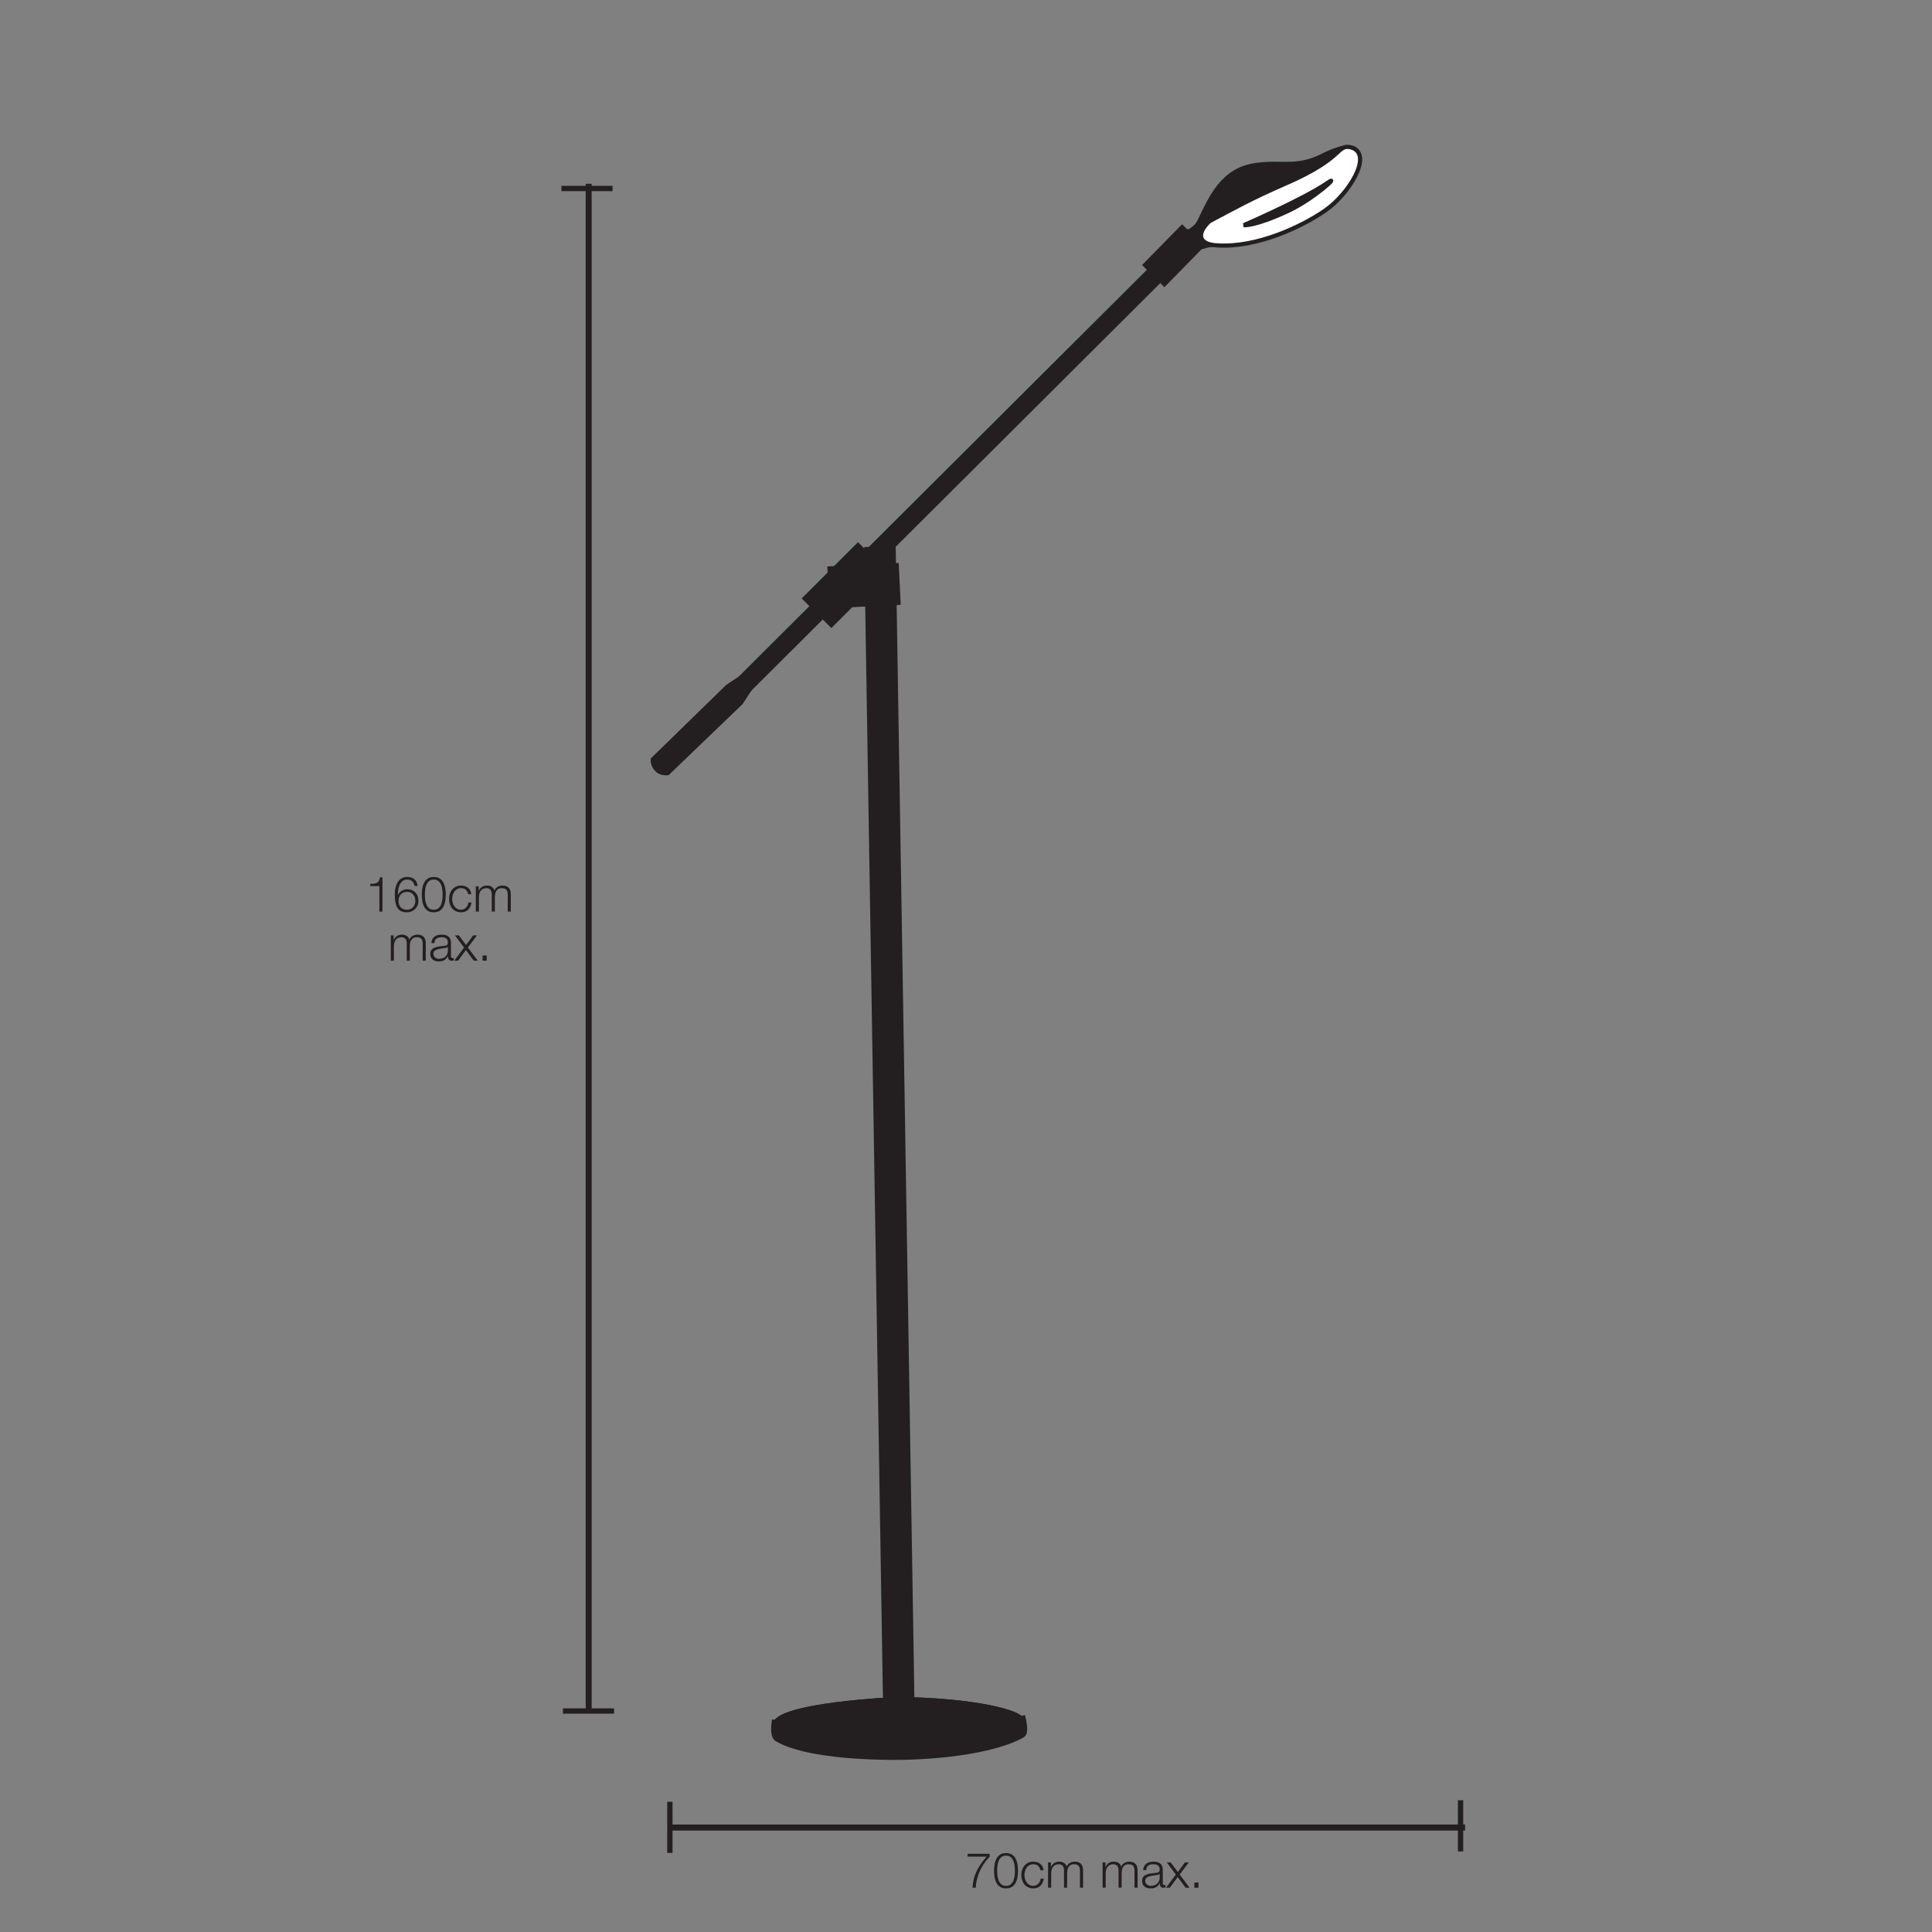 <?xml version="1.0" encoding="UTF-8" standalone="no"?>
<!DOCTYPE svg PUBLIC "-//W3C//DTD SVG 1.1//EN" "http://www.w3.org/Graphics/SVG/1.1/DTD/svg11.dtd">
<svg width="100%" height="100%" viewBox="0 0 512 512" version="1.1" xmlns="http://www.w3.org/2000/svg" xmlns:xlink="http://www.w3.org/1999/xlink" xml:space="preserve" xmlns:serif="http://www.serif.com/" style="fill-rule:evenodd;clip-rule:evenodd;stroke-linecap:square;stroke-miterlimit:1;">
    <rect x="0" y="0" width="512" height="512" fill="#808080" stroke="none"/>
    <g transform="matrix(0.476,0,0,0.476,118.934,157.82)">
        <g transform="matrix(1,0,0,1,-656.745,-3498.65)">
            <path d="M826.137,3550.01L820.253,3559.05L779.073,3598.62C779.073,3598.62 774.311,3599.5 771.356,3595.94C768.402,3592.38 769.357,3589.32 769.357,3589.32L811.256,3548.45L821.064,3541.99C821.064,3541.99 823.682,3541.68 825.77,3543.94C827.857,3546.2 827.518,3547.89 827.518,3547.89L826.307,3549.75L826.292,3549.72C825.591,3548.23 824.716,3546.62 824.016,3546.1L826.137,3550.01ZM814.198,3552.11L822.089,3546.91C822.178,3546.96 822.263,3547.03 822.338,3547.11L822.403,3547.19L816.63,3556.06C816.63,3556.06 777.079,3594.06 777.079,3594.06C776.411,3593.98 775.58,3593.72 774.95,3592.96C774.463,3592.37 774.198,3591.75 774.054,3591.27L814.198,3552.11Z" style="fill:rgb(35,31,32);"/>
            <path d="M769.357,3589.32L811.256,3548.45L821.064,3541.99C821.064,3541.99 823.682,3541.68 825.77,3543.94C827.857,3546.2 827.518,3547.89 827.518,3547.89L820.253,3559.05L779.073,3598.62C779.073,3598.62 774.311,3599.5 771.356,3595.94C768.402,3592.38 769.357,3589.32 769.357,3589.32Z" style="fill:rgb(35,31,32);"/>
        </g>
        <g transform="matrix(1,0,0,1,-656.745,-3498.65)">
            <path d="M821.543,3547.83L1068.4,3301.8" style="fill:none;stroke:rgb(35,31,32);stroke-width:10.51px;"/>
            <path d="M821.543,3547.83L1068.4,3301.8" style="fill:none;"/>
        </g>
        <g transform="matrix(1,0,0,1,-656.745,-3498.65)">
            <path d="M869.733,3500.27L884.564,3485.45" style="fill:none;stroke:rgb(35,31,32);stroke-width:23.35px;"/>
            <path d="M869.733,3500.27L884.564,3485.45" style="fill:none;"/>
        </g>
        <g transform="matrix(1,0,0,1,-656.745,-3498.65)">
            <path d="M879.724,3493.54L896.136,3492.74" style="fill:none;stroke:rgb(35,31,32);stroke-width:23.35px;"/>
            <path d="M879.724,3493.54L896.136,3492.74" style="fill:none;"/>
        </g>
        <g transform="matrix(1,0,0,1,-656.745,-3498.65)">
            <path d="M896.948,3480.24L907.355,4121.69" style="fill:none;stroke:rgb(35,31,32);stroke-width:17.51px;"/>
            <path d="M896.948,3480.24L907.355,4121.69" style="fill:none;"/>
        </g>
        <g transform="matrix(1,0,0,1,-656.745,-3498.65)">
            <path d="M907.07,4111.85C907.07,4111.85 837.769,4114.73 837.449,4126.75C837.191,4136.46 888.784,4140.13 911.57,4139.29C934.356,4138.46 976.403,4133.25 977.021,4124.8C977.452,4118.91 947.559,4112.32 907.07,4111.85ZM970.686,4124.99C969.287,4125.72 967.526,4126.4 965.495,4127.05C951.804,4131.43 926.987,4134.05 911.399,4134.63C895.797,4135.2 866.385,4133.64 850.23,4129.38C847.73,4128.72 845.575,4128.01 843.901,4127.2C843.606,4127.06 843.285,4126.87 842.99,4126.68C843.302,4126.46 843.645,4126.23 843.957,4126.07C846.374,4124.8 849.779,4123.73 853.729,4122.77C873.133,4118.06 904.835,4116.62 907.132,4116.52L907.141,4116.52C934.737,4116.85 957.284,4120.01 968.187,4123.9C969.053,4124.2 969.931,4124.61 970.686,4124.99Z" style="fill:rgb(35,31,32);"/>
            <path d="M907.07,4111.85C907.07,4111.85 837.769,4114.73 837.449,4126.75C837.191,4136.46 888.784,4140.13 911.57,4139.29C934.356,4138.46 976.403,4133.25 977.021,4124.8C977.452,4118.91 947.559,4112.32 907.07,4111.85Z" style="fill:rgb(35,31,32);"/>
        </g>
        <g transform="matrix(1,0,0,1,-656.745,-3498.65)">
            <path d="M838.713,4126.99C838.713,4126.99 837.903,4133.27 839.957,4134.47C859.904,4146.13 911.498,4144.49 911.498,4144.49C911.498,4144.49 954.731,4143.99 975.625,4132.34C977.331,4131.39 975.796,4124.74 975.796,4124.74" style="fill:none;stroke:rgb(35,31,32);stroke-width:4.67px;"/>
            <path d="M838.713,4126.99C838.713,4126.99 837.903,4133.27 839.957,4134.47C859.904,4146.13 911.498,4144.49 911.498,4144.49C911.498,4144.49 954.731,4143.99 975.625,4132.34C977.331,4131.39 975.796,4124.74 975.796,4124.74" style="fill:rgb(35,31,32);"/>
        </g>
        <g transform="matrix(1,0,0,1,-656.745,-3498.65)">
            <path d="M1159.95,3250.72C1159.95,3250.72 1156.58,3248.28 1143.55,3254.89C1130.52,3261.49 1120.99,3258.91 1111.52,3259.6C1102.06,3260.28 1090.83,3261.69 1081.05,3280C1074.64,3292.01 1076.14,3292.28 1070.63,3296.26C1067.51,3298.51 1071.34,3305.64 1073.84,3304.29C1076.34,3302.93 1081.13,3302.26 1081.13,3302.26" style="fill:none;stroke:rgb(35,31,32);stroke-width:4.67px;"/>
            <path d="M1159.95,3250.72C1159.95,3250.72 1156.58,3248.28 1143.55,3254.89C1130.52,3261.49 1120.99,3258.91 1111.52,3259.6C1102.06,3260.28 1090.83,3261.69 1081.05,3280C1074.64,3292.01 1076.14,3292.28 1070.63,3296.26C1067.51,3298.51 1071.34,3305.64 1073.84,3304.29C1076.34,3302.93 1081.13,3302.26 1081.13,3302.26" style="fill:rgb(35,31,32);"/>
        </g>
        <g transform="matrix(1,0,0,1,-656.745,-3498.65)">
            <path d="M1080.91,3291.21C1080.91,3291.21 1069.41,3301.52 1084.48,3302.54C1106.35,3304.03 1131.37,3292.14 1144.18,3283.21C1156.98,3274.29 1169.53,3253.44 1159.02,3250.35C1151.81,3248.23 1156.17,3256.01 1123.09,3270.33C1103.92,3278.64 1093.92,3284.35 1080.91,3291.21Z" style="fill:none;stroke:rgb(35,31,32);stroke-width:4.67px;"/>
            <path d="M1080.91,3291.21C1080.91,3291.21 1069.41,3301.52 1084.48,3302.54C1106.35,3304.03 1131.37,3292.14 1144.18,3283.21C1156.98,3274.29 1169.53,3253.44 1159.02,3250.35C1151.81,3248.23 1156.17,3256.01 1123.09,3270.33C1103.92,3278.64 1093.92,3284.35 1080.91,3291.21Z" style="fill:white;"/>
        </g>
        <g transform="matrix(0.934,0.064,0.064,0.938,-798.896,-3360.85)">
            <path d="M1053.79,3315.7L1067.11,3302.19" style="fill:none;stroke:rgb(35,31,32);stroke-width:17.51px;"/>
            <path d="M1053.79,3315.7L1067.11,3302.19" style="fill:none;"/>
        </g>
        <g transform="matrix(1,0,0,1,-656.745,-3498.65)">
            <path d="M1099.4,3292.44C1099.4,3292.44 1132.9,3277.96 1146.14,3268.78C1153.39,3263.75 1138.47,3277.85 1123.77,3284.64C1105.03,3293.31 1099.4,3292.44 1099.4,3292.44Z" style="fill:none;stroke:rgb(35,31,32);stroke-width:2.34px;"/>
            <path d="M1099.4,3292.44C1099.4,3292.44 1132.9,3277.96 1146.14,3268.78C1153.39,3263.75 1138.47,3277.85 1123.77,3284.64C1105.03,3293.31 1099.4,3292.44 1099.4,3292.44Z" style="fill:rgb(35,31,32);"/>
        </g>
        <g transform="matrix(6.154,7.35066e-16,2.7089e-16,-8.63,344.399,377.084)">
            <path d="M-35.787,-35.787L35.787,-35.787" style="fill:none;fill-rule:nonzero;stroke:rgb(35,31,32);stroke-width:0.39px;stroke-linecap:butt;stroke-miterlimit:4;"/>
        </g>
        <g transform="matrix(-4.41243e-16,7.206,7.206,4.41243e-16,123.091,698.58)">
            <path d="M-3.543,0L0,0" style="fill:none;fill-rule:nonzero;stroke:rgb(35,31,32);stroke-width:0.41px;stroke-linecap:butt;stroke-miterlimit:4;"/>
        </g>
        <g transform="matrix(-4.41243e-16,7.206,7.206,4.41243e-16,563.296,697.746)">
            <path d="M-3.543,0L0,0" style="fill:none;fill-rule:nonzero;stroke:rgb(35,31,32);stroke-width:0.41px;stroke-linecap:butt;stroke-miterlimit:4;"/>
        </g>
        <g transform="matrix(2.1407e-15,-11.848,-16.615,-1.53893e-15,-516.72,195.956)">
            <path d="M-35.787,-35.787L35.787,-35.787" style="fill:none;fill-rule:nonzero;stroke:rgb(35,31,32);stroke-width:0.2px;stroke-linecap:butt;stroke-miterlimit:4;"/>
        </g>
        <g transform="matrix(7.206,8.82485e-16,8.82485e-16,-7.206,90.547,621.043)">
            <path d="M-3.543,0L0,0" style="fill:none;fill-rule:nonzero;stroke:rgb(35,31,32);stroke-width:0.41px;stroke-linecap:butt;stroke-miterlimit:4;"/>
        </g>
        <g transform="matrix(7.206,8.82485e-16,8.82485e-16,-7.206,89.713,-226.621)">
            <path d="M-3.543,0L0,0" style="fill:none;fill-rule:nonzero;stroke:rgb(35,31,32);stroke-width:0.41px;stroke-linecap:butt;stroke-miterlimit:4;"/>
        </g>
        <g transform="matrix(5.261,0,0,3.509,-382.607,-1600.66)">
            <g transform="matrix(5.193,0,0,7.785,127.364,661.179)">
                <path d="M0.051,-0.691L0.051,-0.633L0.438,-0.633C0.389,-0.578 0.348,-0.525 0.314,-0.474C0.279,-0.423 0.251,-0.373 0.228,-0.323C0.205,-0.272 0.187,-0.221 0.175,-0.168C0.162,-0.115 0.154,-0.059 0.15,-0L0.218,-0C0.222,-0.081 0.235,-0.156 0.257,-0.224C0.278,-0.291 0.304,-0.352 0.333,-0.405C0.362,-0.458 0.391,-0.503 0.422,-0.542C0.453,-0.58 0.479,-0.61 0.501,-0.633L0.501,-0.691L0.051,-0.691Z" style="fill:rgb(35,31,32);fill-rule:nonzero;"/>
            </g>
            <g transform="matrix(5.193,0,0,7.785,130.251,661.179)">
                <path d="M0.278,-0.706C0.227,-0.706 0.186,-0.695 0.154,-0.673C0.122,-0.65 0.097,-0.622 0.08,-0.587C0.062,-0.552 0.05,-0.514 0.044,-0.471C0.037,-0.428 0.034,-0.386 0.034,-0.345C0.034,-0.304 0.037,-0.263 0.044,-0.22C0.05,-0.177 0.062,-0.139 0.08,-0.104C0.097,-0.069 0.122,-0.041 0.154,-0.019C0.186,0.003 0.227,0.014 0.278,0.014C0.329,0.014 0.371,0.003 0.403,-0.019C0.434,-0.041 0.459,-0.069 0.477,-0.104C0.494,-0.139 0.506,-0.177 0.513,-0.22C0.519,-0.263 0.522,-0.305 0.522,-0.346C0.522,-0.387 0.519,-0.428 0.513,-0.471C0.506,-0.514 0.494,-0.552 0.477,-0.587C0.459,-0.622 0.434,-0.65 0.403,-0.673C0.371,-0.695 0.329,-0.706 0.278,-0.706ZM0.278,-0.653C0.318,-0.653 0.35,-0.643 0.374,-0.622C0.398,-0.601 0.416,-0.576 0.429,-0.545C0.441,-0.514 0.449,-0.481 0.453,-0.445C0.457,-0.409 0.459,-0.376 0.459,-0.346C0.459,-0.315 0.457,-0.282 0.453,-0.247C0.449,-0.211 0.441,-0.178 0.429,-0.147C0.416,-0.116 0.398,-0.09 0.374,-0.069C0.35,-0.048 0.318,-0.038 0.278,-0.038C0.238,-0.038 0.206,-0.048 0.182,-0.069C0.158,-0.09 0.14,-0.116 0.128,-0.147C0.115,-0.178 0.107,-0.211 0.103,-0.247C0.099,-0.282 0.097,-0.315 0.097,-0.346C0.097,-0.376 0.099,-0.409 0.103,-0.445C0.107,-0.481 0.115,-0.514 0.128,-0.545C0.14,-0.576 0.158,-0.601 0.182,-0.622C0.206,-0.643 0.238,-0.653 0.278,-0.653Z" style="fill:rgb(35,31,32);fill-rule:nonzero;"/>
            </g>
            <g transform="matrix(5.193,0,0,7.785,133.138,661.179)">
                <path d="M0.424,-0.354L0.487,-0.354C0.48,-0.413 0.457,-0.458 0.419,-0.487C0.38,-0.516 0.333,-0.531 0.278,-0.531C0.239,-0.531 0.204,-0.524 0.174,-0.509C0.143,-0.494 0.118,-0.475 0.097,-0.45C0.076,-0.425 0.061,-0.397 0.05,-0.364C0.039,-0.331 0.034,-0.295 0.034,-0.258C0.034,-0.221 0.039,-0.186 0.05,-0.153C0.061,-0.12 0.076,-0.091 0.097,-0.066C0.118,-0.041 0.143,-0.022 0.174,-0.008C0.204,0.007 0.239,0.014 0.278,0.014C0.337,0.014 0.385,-0.003 0.422,-0.039C0.459,-0.074 0.482,-0.122 0.491,-0.185L0.428,-0.185C0.426,-0.164 0.421,-0.144 0.412,-0.126C0.403,-0.108 0.392,-0.093 0.379,-0.08C0.366,-0.067 0.35,-0.056 0.333,-0.049C0.316,-0.042 0.297,-0.038 0.278,-0.038C0.248,-0.038 0.222,-0.044 0.199,-0.057C0.176,-0.07 0.158,-0.086 0.143,-0.107C0.128,-0.128 0.116,-0.151 0.109,-0.178C0.101,-0.204 0.097,-0.231 0.097,-0.258C0.097,-0.285 0.101,-0.312 0.109,-0.339C0.116,-0.365 0.128,-0.388 0.143,-0.409C0.158,-0.43 0.176,-0.446 0.199,-0.459C0.222,-0.472 0.248,-0.478 0.278,-0.478C0.32,-0.478 0.353,-0.467 0.376,-0.445C0.399,-0.423 0.415,-0.393 0.424,-0.354Z" style="fill:rgb(35,31,32);fill-rule:nonzero;"/>
            </g>
            <g transform="matrix(5.193,0,0,7.785,135.833,661.179)">
                <path d="M0.06,-0.516L0.06,-0L0.123,-0L0.123,-0.288C0.123,-0.315 0.126,-0.341 0.132,-0.364C0.138,-0.387 0.147,-0.407 0.16,-0.424C0.172,-0.44 0.188,-0.454 0.208,-0.464C0.227,-0.473 0.25,-0.478 0.277,-0.478C0.297,-0.478 0.314,-0.475 0.328,-0.468C0.342,-0.461 0.353,-0.452 0.362,-0.441C0.37,-0.429 0.376,-0.415 0.38,-0.4C0.383,-0.384 0.385,-0.367 0.385,-0.35L0.385,-0L0.448,-0L0.448,-0.292C0.448,-0.316 0.45,-0.339 0.455,-0.362C0.459,-0.384 0.466,-0.404 0.477,-0.421C0.488,-0.438 0.502,-0.452 0.52,-0.463C0.538,-0.473 0.561,-0.478 0.588,-0.478C0.633,-0.478 0.665,-0.467 0.683,-0.445C0.701,-0.422 0.71,-0.39 0.71,-0.347L0.71,-0L0.773,-0L0.773,-0.35C0.773,-0.471 0.716,-0.531 0.602,-0.531C0.568,-0.531 0.536,-0.523 0.506,-0.506C0.476,-0.489 0.453,-0.464 0.438,-0.43C0.429,-0.464 0.41,-0.489 0.383,-0.506C0.355,-0.523 0.324,-0.531 0.29,-0.531C0.248,-0.531 0.214,-0.522 0.187,-0.504C0.16,-0.486 0.138,-0.461 0.121,-0.429L0.118,-0.429L0.118,-0.516L0.06,-0.516Z" style="fill:rgb(35,31,32);fill-rule:nonzero;"/>
            </g>
            <g transform="matrix(5.193,0,0,7.785,141.603,661.179)">
                <path d="M0.06,-0.516L0.06,-0L0.123,-0L0.123,-0.288C0.123,-0.315 0.126,-0.341 0.132,-0.364C0.138,-0.387 0.147,-0.407 0.16,-0.424C0.172,-0.44 0.188,-0.454 0.208,-0.464C0.227,-0.473 0.25,-0.478 0.277,-0.478C0.297,-0.478 0.314,-0.475 0.328,-0.468C0.342,-0.461 0.353,-0.452 0.362,-0.441C0.37,-0.429 0.376,-0.415 0.38,-0.4C0.383,-0.384 0.385,-0.367 0.385,-0.35L0.385,-0L0.448,-0L0.448,-0.292C0.448,-0.316 0.45,-0.339 0.455,-0.362C0.459,-0.384 0.466,-0.404 0.477,-0.421C0.488,-0.438 0.502,-0.452 0.52,-0.463C0.538,-0.473 0.561,-0.478 0.588,-0.478C0.633,-0.478 0.665,-0.467 0.683,-0.445C0.701,-0.422 0.71,-0.39 0.71,-0.347L0.71,-0L0.773,-0L0.773,-0.35C0.773,-0.471 0.716,-0.531 0.602,-0.531C0.568,-0.531 0.536,-0.523 0.506,-0.506C0.476,-0.489 0.453,-0.464 0.438,-0.43C0.429,-0.464 0.41,-0.489 0.383,-0.506C0.355,-0.523 0.324,-0.531 0.29,-0.531C0.248,-0.531 0.214,-0.522 0.187,-0.504C0.16,-0.486 0.138,-0.461 0.121,-0.429L0.118,-0.429L0.118,-0.516L0.06,-0.516Z" style="fill:rgb(35,31,32);fill-rule:nonzero;"/>
            </g>
            <g transform="matrix(5.193,0,0,7.785,145.928,661.179)">
                <path d="M0.054,-0.358L0.117,-0.358C0.118,-0.4 0.132,-0.431 0.157,-0.45C0.182,-0.468 0.215,-0.478 0.255,-0.478C0.274,-0.478 0.291,-0.476 0.308,-0.474C0.324,-0.471 0.338,-0.465 0.351,-0.457C0.363,-0.449 0.373,-0.438 0.38,-0.425C0.387,-0.411 0.39,-0.393 0.39,-0.372C0.39,-0.358 0.388,-0.347 0.385,-0.338C0.381,-0.329 0.376,-0.323 0.369,-0.318C0.362,-0.313 0.354,-0.309 0.344,-0.307C0.334,-0.305 0.322,-0.303 0.309,-0.302C0.275,-0.298 0.242,-0.294 0.209,-0.29C0.175,-0.285 0.146,-0.278 0.12,-0.267C0.093,-0.256 0.072,-0.241 0.056,-0.221C0.04,-0.2 0.032,-0.172 0.032,-0.136C0.032,-0.11 0.037,-0.088 0.046,-0.069C0.055,-0.05 0.067,-0.034 0.083,-0.022C0.098,-0.009 0.117,-0 0.138,0.006C0.159,0.011 0.181,0.014 0.205,0.014C0.23,0.014 0.252,0.012 0.271,0.007C0.289,0.002 0.305,-0.004 0.32,-0.013C0.334,-0.022 0.347,-0.033 0.359,-0.046C0.37,-0.058 0.382,-0.073 0.393,-0.09L0.395,-0.09C0.395,-0.077 0.396,-0.065 0.398,-0.054C0.399,-0.043 0.403,-0.033 0.408,-0.025C0.413,-0.017 0.421,-0.011 0.431,-0.007C0.44,-0.002 0.453,-0 0.469,-0C0.478,-0 0.485,-0 0.491,-0.001C0.496,-0.002 0.503,-0.003 0.51,-0.004L0.51,-0.057C0.504,-0.054 0.497,-0.053 0.49,-0.053C0.465,-0.053 0.453,-0.066 0.453,-0.091L0.453,-0.365C0.453,-0.4 0.447,-0.428 0.436,-0.45C0.425,-0.471 0.41,-0.488 0.392,-0.5C0.374,-0.512 0.354,-0.52 0.331,-0.525C0.308,-0.529 0.286,-0.531 0.263,-0.531C0.233,-0.531 0.206,-0.528 0.181,-0.521C0.156,-0.514 0.135,-0.504 0.117,-0.49C0.098,-0.476 0.084,-0.458 0.073,-0.436C0.062,-0.414 0.056,-0.388 0.054,-0.358ZM0.39,-0.282L0.39,-0.2C0.39,-0.175 0.385,-0.152 0.376,-0.132C0.366,-0.112 0.353,-0.095 0.337,-0.081C0.32,-0.067 0.301,-0.056 0.279,-0.049C0.257,-0.042 0.234,-0.038 0.21,-0.038C0.195,-0.038 0.181,-0.04 0.167,-0.045C0.153,-0.05 0.141,-0.057 0.13,-0.066C0.119,-0.075 0.111,-0.085 0.105,-0.098C0.098,-0.11 0.095,-0.124 0.095,-0.14C0.095,-0.165 0.102,-0.185 0.118,-0.199C0.133,-0.212 0.152,-0.223 0.175,-0.23C0.198,-0.237 0.224,-0.243 0.253,-0.247C0.281,-0.25 0.308,-0.254 0.335,-0.259C0.344,-0.26 0.354,-0.263 0.365,-0.266C0.376,-0.269 0.384,-0.275 0.388,-0.282L0.39,-0.282Z" style="fill:rgb(35,31,32);fill-rule:nonzero;"/>
            </g>
            <g transform="matrix(5.193,0,0,7.785,148.623,661.179)">
                <path d="M0.201,-0.268L0.001,-0L0.079,-0L0.238,-0.217L0.4,-0L0.48,-0L0.279,-0.269L0.465,-0.516L0.386,-0.516L0.242,-0.32L0.095,-0.516L0.016,-0.516L0.201,-0.268Z" style="fill:rgb(35,31,32);fill-rule:nonzero;"/>
            </g>
            <g transform="matrix(5.193,0,0,7.785,151.121,661.179)">
                <rect x="0.097" y="-0.106" width="0.084" height="0.106" style="fill:rgb(35,31,32);fill-rule:nonzero;"/>
            </g>
        </g>
        <g transform="matrix(3.518,0,0,16.105,-497.487,-10402.3)">
            <g transform="matrix(7.767,0,0,1.696,128.236,656.832)">
                <path d="M0.097,-0.565L0.097,-0.52L0.282,-0.52L0.282,-0L0.345,-0L0.345,-0.7L0.294,-0.7C0.289,-0.668 0.282,-0.643 0.271,-0.626C0.26,-0.608 0.246,-0.595 0.23,-0.586C0.213,-0.577 0.194,-0.572 0.172,-0.57C0.149,-0.567 0.124,-0.566 0.097,-0.565Z" style="fill:rgb(35,31,32);fill-rule:nonzero;"/>
            </g>
            <g transform="matrix(7.767,0,0,1.696,132.554,656.832)">
                <path d="M0.442,-0.523L0.505,-0.523C0.498,-0.585 0.476,-0.631 0.439,-0.661C0.402,-0.691 0.353,-0.706 0.29,-0.706C0.252,-0.706 0.219,-0.699 0.192,-0.686C0.165,-0.673 0.142,-0.655 0.124,-0.634C0.105,-0.613 0.091,-0.589 0.08,-0.563C0.069,-0.536 0.06,-0.51 0.054,-0.485C0.048,-0.459 0.044,-0.435 0.043,-0.412C0.041,-0.389 0.04,-0.371 0.04,-0.357C0.04,-0.288 0.045,-0.231 0.055,-0.184C0.064,-0.136 0.079,-0.098 0.099,-0.069C0.119,-0.04 0.144,-0.019 0.175,-0.006C0.206,0.008 0.242,0.014 0.285,0.014C0.32,0.014 0.352,0.008 0.381,-0.004C0.409,-0.015 0.435,-0.032 0.456,-0.053C0.476,-0.074 0.493,-0.098 0.505,-0.128C0.516,-0.157 0.522,-0.188 0.522,-0.222C0.522,-0.256 0.517,-0.287 0.506,-0.316C0.495,-0.345 0.479,-0.369 0.459,-0.39C0.439,-0.411 0.415,-0.427 0.387,-0.439C0.358,-0.45 0.326,-0.456 0.291,-0.456C0.251,-0.456 0.214,-0.445 0.181,-0.424C0.147,-0.403 0.122,-0.375 0.105,-0.34L0.103,-0.34C0.103,-0.372 0.105,-0.406 0.11,-0.443C0.115,-0.479 0.124,-0.513 0.138,-0.544C0.152,-0.575 0.172,-0.601 0.197,-0.622C0.222,-0.643 0.255,-0.653 0.296,-0.653C0.337,-0.653 0.37,-0.641 0.396,-0.617C0.421,-0.593 0.437,-0.562 0.442,-0.523ZM0.29,-0.403C0.317,-0.403 0.341,-0.398 0.362,-0.389C0.383,-0.379 0.4,-0.366 0.415,-0.349C0.429,-0.332 0.44,-0.313 0.448,-0.29C0.455,-0.267 0.459,-0.243 0.459,-0.218C0.459,-0.194 0.455,-0.171 0.447,-0.149C0.439,-0.127 0.428,-0.108 0.413,-0.092C0.398,-0.075 0.38,-0.062 0.36,-0.053C0.339,-0.043 0.316,-0.038 0.291,-0.038C0.26,-0.038 0.234,-0.043 0.212,-0.052C0.19,-0.061 0.172,-0.074 0.158,-0.091C0.143,-0.107 0.133,-0.126 0.126,-0.148C0.119,-0.17 0.116,-0.193 0.116,-0.218C0.116,-0.244 0.12,-0.268 0.128,-0.291C0.135,-0.313 0.147,-0.332 0.162,-0.349C0.177,-0.366 0.195,-0.379 0.217,-0.389C0.238,-0.398 0.263,-0.403 0.29,-0.403Z" style="fill:rgb(35,31,32);fill-rule:nonzero;"/>
            </g>
            <g transform="matrix(7.767,0,0,1.696,136.873,656.832)">
                <path d="M0.278,-0.706C0.227,-0.706 0.186,-0.695 0.154,-0.673C0.122,-0.65 0.097,-0.622 0.08,-0.587C0.062,-0.552 0.05,-0.514 0.044,-0.471C0.037,-0.428 0.034,-0.386 0.034,-0.345C0.034,-0.304 0.037,-0.263 0.044,-0.22C0.05,-0.177 0.062,-0.139 0.08,-0.104C0.097,-0.069 0.122,-0.041 0.154,-0.019C0.186,0.003 0.227,0.014 0.278,0.014C0.329,0.014 0.371,0.003 0.403,-0.019C0.434,-0.041 0.459,-0.069 0.477,-0.104C0.494,-0.139 0.506,-0.177 0.513,-0.22C0.519,-0.263 0.522,-0.305 0.522,-0.346C0.522,-0.387 0.519,-0.428 0.513,-0.471C0.506,-0.514 0.494,-0.552 0.477,-0.587C0.459,-0.622 0.434,-0.65 0.403,-0.673C0.371,-0.695 0.329,-0.706 0.278,-0.706ZM0.278,-0.653C0.318,-0.653 0.35,-0.643 0.374,-0.622C0.398,-0.601 0.416,-0.576 0.429,-0.545C0.441,-0.514 0.449,-0.481 0.453,-0.445C0.457,-0.409 0.459,-0.376 0.459,-0.346C0.459,-0.315 0.457,-0.282 0.453,-0.247C0.449,-0.211 0.441,-0.178 0.429,-0.147C0.416,-0.116 0.398,-0.09 0.374,-0.069C0.35,-0.048 0.318,-0.038 0.278,-0.038C0.238,-0.038 0.206,-0.048 0.182,-0.069C0.158,-0.09 0.14,-0.116 0.128,-0.147C0.115,-0.178 0.107,-0.211 0.103,-0.247C0.099,-0.282 0.097,-0.315 0.097,-0.346C0.097,-0.376 0.099,-0.409 0.103,-0.445C0.107,-0.481 0.115,-0.514 0.128,-0.545C0.14,-0.576 0.158,-0.601 0.182,-0.622C0.206,-0.643 0.238,-0.653 0.278,-0.653Z" style="fill:rgb(35,31,32);fill-rule:nonzero;"/>
            </g>
            <g transform="matrix(7.767,0,0,1.696,141.191,656.832)">
                <path d="M0.424,-0.354L0.487,-0.354C0.48,-0.413 0.457,-0.458 0.419,-0.487C0.38,-0.516 0.333,-0.531 0.278,-0.531C0.239,-0.531 0.204,-0.524 0.174,-0.509C0.143,-0.494 0.118,-0.475 0.097,-0.45C0.076,-0.425 0.061,-0.397 0.05,-0.364C0.039,-0.331 0.034,-0.295 0.034,-0.258C0.034,-0.221 0.039,-0.186 0.05,-0.153C0.061,-0.12 0.076,-0.091 0.097,-0.066C0.118,-0.041 0.143,-0.022 0.174,-0.008C0.204,0.007 0.239,0.014 0.278,0.014C0.337,0.014 0.385,-0.003 0.422,-0.039C0.459,-0.074 0.482,-0.122 0.491,-0.185L0.428,-0.185C0.426,-0.164 0.421,-0.144 0.412,-0.126C0.403,-0.108 0.392,-0.093 0.379,-0.08C0.366,-0.067 0.35,-0.056 0.333,-0.049C0.316,-0.042 0.297,-0.038 0.278,-0.038C0.248,-0.038 0.222,-0.044 0.199,-0.057C0.176,-0.07 0.158,-0.086 0.143,-0.107C0.128,-0.128 0.116,-0.151 0.109,-0.178C0.101,-0.204 0.097,-0.231 0.097,-0.258C0.097,-0.285 0.101,-0.312 0.109,-0.339C0.116,-0.365 0.128,-0.388 0.143,-0.409C0.158,-0.43 0.176,-0.446 0.199,-0.459C0.222,-0.472 0.248,-0.478 0.278,-0.478C0.32,-0.478 0.353,-0.467 0.376,-0.445C0.399,-0.423 0.415,-0.393 0.424,-0.354Z" style="fill:rgb(35,31,32);fill-rule:nonzero;"/>
            </g>
            <g transform="matrix(7.767,0,0,1.696,145.223,656.832)">
                <path d="M0.06,-0.516L0.06,-0L0.123,-0L0.123,-0.288C0.123,-0.315 0.126,-0.341 0.132,-0.364C0.138,-0.387 0.147,-0.407 0.16,-0.424C0.172,-0.44 0.188,-0.454 0.208,-0.464C0.227,-0.473 0.25,-0.478 0.277,-0.478C0.297,-0.478 0.314,-0.475 0.328,-0.468C0.342,-0.461 0.353,-0.452 0.362,-0.441C0.37,-0.429 0.376,-0.415 0.38,-0.4C0.383,-0.384 0.385,-0.367 0.385,-0.35L0.385,-0L0.448,-0L0.448,-0.292C0.448,-0.316 0.45,-0.339 0.455,-0.362C0.459,-0.384 0.466,-0.404 0.477,-0.421C0.488,-0.438 0.502,-0.452 0.52,-0.463C0.538,-0.473 0.561,-0.478 0.588,-0.478C0.633,-0.478 0.665,-0.467 0.683,-0.445C0.701,-0.422 0.71,-0.39 0.71,-0.347L0.71,-0L0.773,-0L0.773,-0.35C0.773,-0.471 0.716,-0.531 0.602,-0.531C0.568,-0.531 0.536,-0.523 0.506,-0.506C0.476,-0.489 0.453,-0.464 0.438,-0.43C0.429,-0.464 0.41,-0.489 0.383,-0.506C0.355,-0.523 0.324,-0.531 0.29,-0.531C0.248,-0.531 0.214,-0.522 0.187,-0.504C0.16,-0.486 0.138,-0.461 0.121,-0.429L0.118,-0.429L0.118,-0.516L0.06,-0.516Z" style="fill:rgb(35,31,32);fill-rule:nonzero;"/>
            </g>
            <g transform="matrix(7.767,0,0,1.696,131.766,658.529)">
                <path d="M0.06,-0.516L0.06,-0L0.123,-0L0.123,-0.288C0.123,-0.315 0.126,-0.341 0.132,-0.364C0.138,-0.387 0.147,-0.407 0.16,-0.424C0.172,-0.44 0.188,-0.454 0.208,-0.464C0.227,-0.473 0.25,-0.478 0.277,-0.478C0.297,-0.478 0.314,-0.475 0.328,-0.468C0.342,-0.461 0.353,-0.452 0.362,-0.441C0.37,-0.429 0.376,-0.415 0.38,-0.4C0.383,-0.384 0.385,-0.367 0.385,-0.35L0.385,-0L0.448,-0L0.448,-0.292C0.448,-0.316 0.45,-0.339 0.455,-0.362C0.459,-0.384 0.466,-0.404 0.477,-0.421C0.488,-0.438 0.502,-0.452 0.52,-0.463C0.538,-0.473 0.561,-0.478 0.588,-0.478C0.633,-0.478 0.665,-0.467 0.683,-0.445C0.701,-0.422 0.71,-0.39 0.71,-0.347L0.71,-0L0.773,-0L0.773,-0.35C0.773,-0.471 0.716,-0.531 0.602,-0.531C0.568,-0.531 0.536,-0.523 0.506,-0.506C0.476,-0.489 0.453,-0.464 0.438,-0.43C0.429,-0.464 0.41,-0.489 0.383,-0.506C0.355,-0.523 0.324,-0.531 0.29,-0.531C0.248,-0.531 0.214,-0.522 0.187,-0.504C0.16,-0.486 0.138,-0.461 0.121,-0.429L0.118,-0.429L0.118,-0.516L0.06,-0.516Z" style="fill:rgb(35,31,32);fill-rule:nonzero;"/>
            </g>
            <g transform="matrix(7.767,0,0,1.696,138.236,658.529)">
                <path d="M0.054,-0.358L0.117,-0.358C0.118,-0.4 0.132,-0.431 0.157,-0.45C0.182,-0.468 0.215,-0.478 0.255,-0.478C0.274,-0.478 0.291,-0.476 0.308,-0.474C0.324,-0.471 0.338,-0.465 0.351,-0.457C0.363,-0.449 0.373,-0.438 0.38,-0.425C0.387,-0.411 0.39,-0.393 0.39,-0.372C0.39,-0.358 0.388,-0.347 0.385,-0.338C0.381,-0.329 0.376,-0.323 0.369,-0.318C0.362,-0.313 0.354,-0.309 0.344,-0.307C0.334,-0.305 0.322,-0.303 0.309,-0.302C0.275,-0.298 0.242,-0.294 0.209,-0.29C0.175,-0.285 0.146,-0.278 0.12,-0.267C0.093,-0.256 0.072,-0.241 0.056,-0.221C0.04,-0.2 0.032,-0.172 0.032,-0.136C0.032,-0.11 0.037,-0.088 0.046,-0.069C0.055,-0.05 0.067,-0.034 0.083,-0.022C0.098,-0.009 0.117,-0 0.138,0.006C0.159,0.011 0.181,0.014 0.205,0.014C0.23,0.014 0.252,0.012 0.271,0.007C0.289,0.002 0.305,-0.004 0.32,-0.013C0.334,-0.022 0.347,-0.033 0.359,-0.046C0.37,-0.058 0.382,-0.073 0.393,-0.09L0.395,-0.09C0.395,-0.077 0.396,-0.065 0.398,-0.054C0.399,-0.043 0.403,-0.033 0.408,-0.025C0.413,-0.017 0.421,-0.011 0.431,-0.007C0.44,-0.002 0.453,-0 0.469,-0C0.478,-0 0.485,-0 0.491,-0.001C0.496,-0.002 0.503,-0.003 0.51,-0.004L0.51,-0.057C0.504,-0.054 0.497,-0.053 0.49,-0.053C0.465,-0.053 0.453,-0.066 0.453,-0.091L0.453,-0.365C0.453,-0.4 0.447,-0.428 0.436,-0.45C0.425,-0.471 0.41,-0.488 0.392,-0.5C0.374,-0.512 0.354,-0.52 0.331,-0.525C0.308,-0.529 0.286,-0.531 0.263,-0.531C0.233,-0.531 0.206,-0.528 0.181,-0.521C0.156,-0.514 0.135,-0.504 0.117,-0.49C0.098,-0.476 0.084,-0.458 0.073,-0.436C0.062,-0.414 0.056,-0.388 0.054,-0.358ZM0.39,-0.282L0.39,-0.2C0.39,-0.175 0.385,-0.152 0.376,-0.132C0.366,-0.112 0.353,-0.095 0.337,-0.081C0.32,-0.067 0.301,-0.056 0.279,-0.049C0.257,-0.042 0.234,-0.038 0.21,-0.038C0.195,-0.038 0.181,-0.04 0.167,-0.045C0.153,-0.05 0.141,-0.057 0.13,-0.066C0.119,-0.075 0.111,-0.085 0.105,-0.098C0.098,-0.11 0.095,-0.124 0.095,-0.14C0.095,-0.165 0.102,-0.185 0.118,-0.199C0.133,-0.212 0.152,-0.223 0.175,-0.23C0.198,-0.237 0.224,-0.243 0.253,-0.247C0.281,-0.25 0.308,-0.254 0.335,-0.259C0.344,-0.26 0.354,-0.263 0.365,-0.266C0.376,-0.269 0.384,-0.275 0.388,-0.282L0.39,-0.282Z" style="fill:rgb(35,31,32);fill-rule:nonzero;"/>
            </g>
            <g transform="matrix(7.767,0,0,1.696,142.267,658.529)">
                <path d="M0.201,-0.268L0.001,-0L0.079,-0L0.238,-0.217L0.4,-0L0.48,-0L0.279,-0.269L0.465,-0.516L0.386,-0.516L0.242,-0.32L0.095,-0.516L0.016,-0.516L0.201,-0.268Z" style="fill:rgb(35,31,32);fill-rule:nonzero;"/>
            </g>
            <g transform="matrix(7.767,0,0,1.696,146.003,658.529)">
                <rect x="0.097" y="-0.106" width="0.084" height="0.106" style="fill:rgb(35,31,32);fill-rule:nonzero;"/>
            </g>
        </g>
    </g>
</svg>
